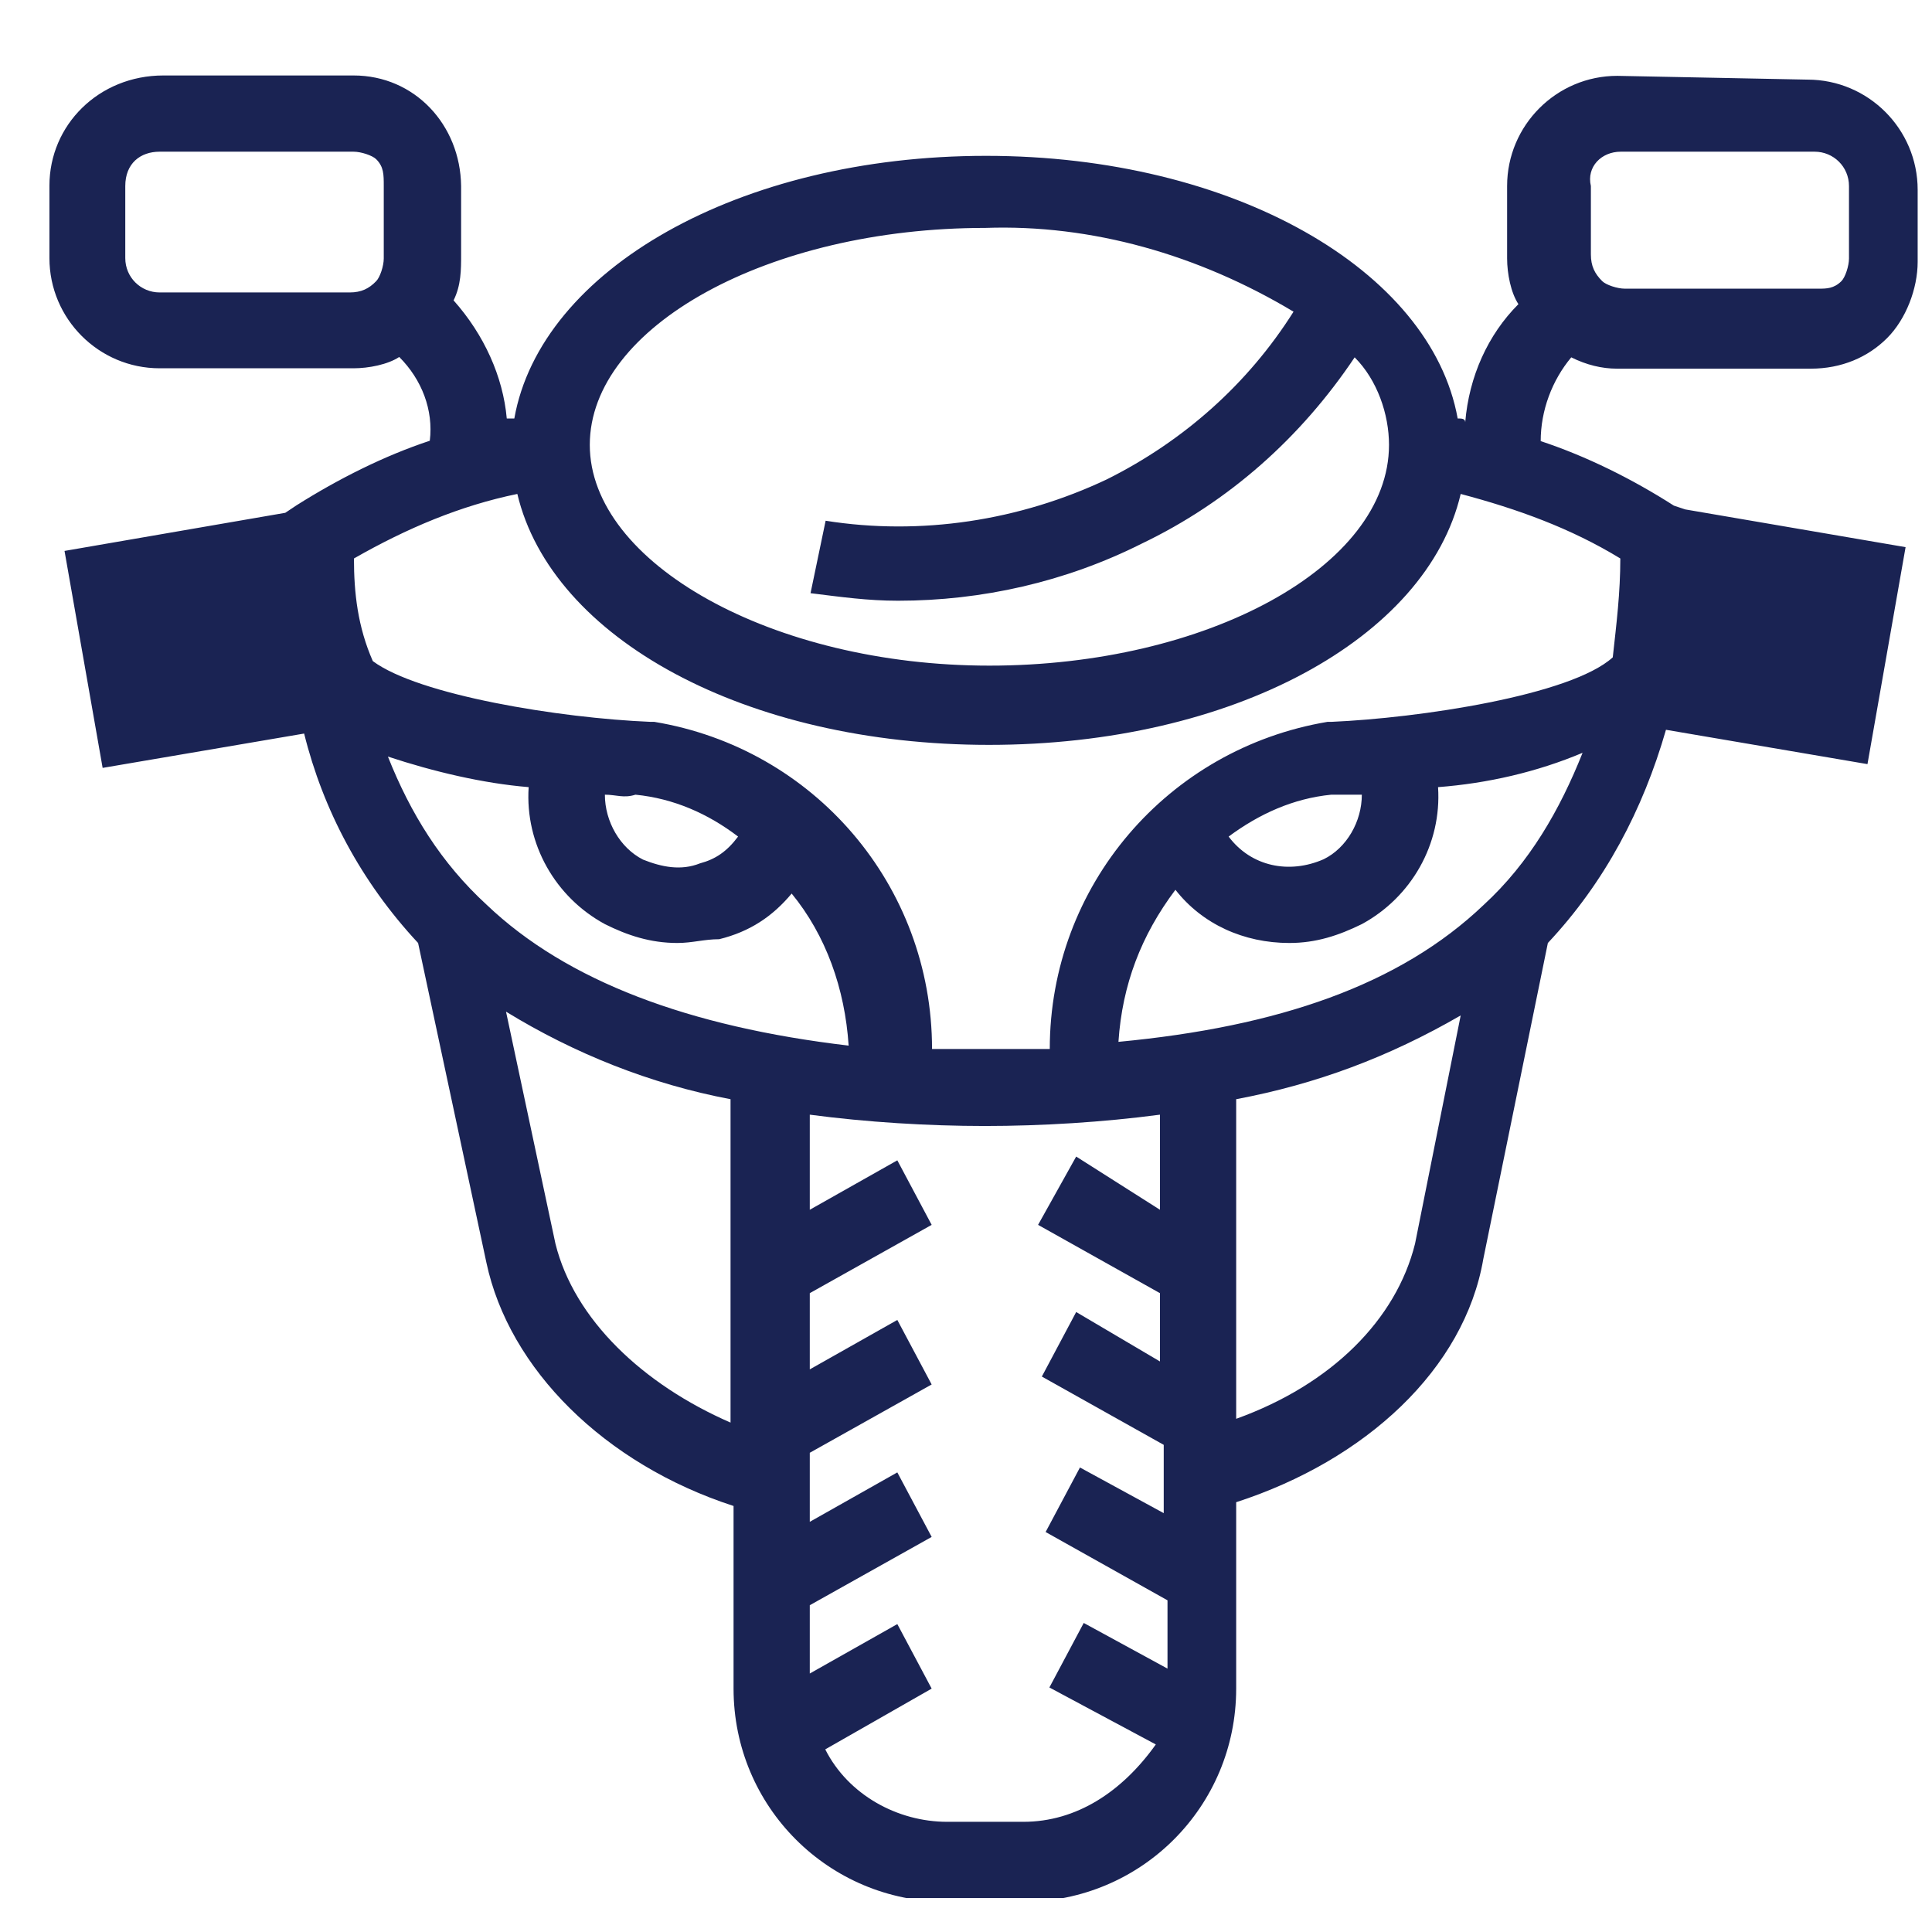 <?xml version="1.0" encoding="utf-8"?>
<!-- Generator: $$$/GeneralStr/196=Adobe Illustrator 27.6.0, SVG Export Plug-In . SVG Version: 6.00 Build 0)  -->
<svg version="1.1" id="Layer_1" xmlns="http://www.w3.org/2000/svg" xmlns:xlink="http://www.w3.org/1999/xlink" x="0px" y="0px"
	 viewBox="0 0 512 512" style="enable-background:new 0 0 512 512;" xml:space="preserve">
<style type="text/css">
	.st0{clip-path:url(#SVGID_00000134957984752652027680000012914954789838922126_);}
	.st1{fill:#1A2353;}
</style>
<g>
	<g>
		<defs>
			<rect id="SVGID_1_" x="13.1" y="20" width="496.1" height="483"/>
		</defs>
		<clipPath id="SVGID_00000155119890116915361080000016670729890229253530_">
			<use xlink:href="#SVGID_1_"  style="overflow:visible;"/>
		</clipPath>
		<g id="Raggruppa_1910" style="clip-path:url(#SVGID_00000155119890116915361080000016670729890229253530_);">
			<path id="Tracciato_3237" class="st1" d="M443.6,134c-11.1-7.1-23.2-13.1-35.3-17.1c0-8.1,3-16.1,8.1-22.2c4,2,8.1,3,12.1,3h51.4
				c8.1,0,15.1-3,20.2-8.1c5-5,8.1-13.1,8.1-20.2V50.3c0-16.1-13.1-29.2-29.2-29.2l-50.4-1c-16.1,0-29.2,13.1-29.2,29.2l0,0v19.2
				c0,4,1,9.1,3,12.1c-8.1,8.1-13.1,19.2-14.1,31.3c0-1-1-1-2-1c-7.1-39.3-59.5-69.6-125-69.6s-118,30.2-125,69.6c-1,0-1,0-2,0
				c-1-11.1-6-22.2-14.1-31.3c2-4,2-8.1,2-12.1V49.3C122,33.1,109.9,20,93.7,20l0,0H43.3c-17.1,0-30.2,13.1-30.2,29.2l0,0v19.2
				c0,16.1,13.1,29.2,29.2,29.2h51.4c4,0,9.1-1,12.1-3c6,6,9.1,14.1,8.1,22.2c-12.1,4-24.2,10.1-35.3,17.1l-3,2l-58.5,10.1
				l10.1,57.5l53.4-9.1c5,20.2,15.1,39.3,30.2,55.5l18.1,84.7c6,28.2,31.3,53.4,65.5,64.5v48.4c0,31.3,25.2,56.5,56.5,56.5l0,0h20.2
				c31.3,0,56.5-25.2,56.5-56.5l0,0v-49.4c34.3-11.1,60.5-35.3,65.5-64.5l17.1-83.7c15.1-16.1,25.2-35.3,31.3-56.5l53.4,9.1
				l10.1-57.5L446.6,135L443.6,134z M429.5,40.2h51.4c5,0,9.1,4,9.1,9.1v19.2c0,2-1,5-2,6c-2,2-4,2-6,2h-51.4c-2,0-5-1-6-2
				c-2-2-3-4-3-7.1V49.3C420.4,44.2,424.4,40.2,429.5,40.2L429.5,40.2L429.5,40.2z M92.7,77.5H42.3c-5,0-9.1-4-9.1-9.1V49.3
				c0-6,4-9.1,9.1-9.1h51.4c2,0,5,1,6,2c2,2,2,4,2,7.1v19.2c0,2-1,5-2,6C97.8,76.5,95.7,77.5,92.7,77.5L92.7,77.5z M393.2,239.8
				c-22.2,21.2-54.4,32.3-96.8,36.3c1-15.1,6-28.2,15.1-40.3c7.1,9.1,18.1,14.1,30.2,14.1c7.1,0,13.1-2,19.2-5
				c13.1-7.1,21.2-21.2,20.2-36.3c13.1-1,26.2-4,38.3-9.1C413.4,214.6,405.3,228.7,393.2,239.8L393.2,239.8z M360.9,210.6
				c0,7.1-4,14.1-10.1,17.1c-9.1,4-19.2,2-25.2-6c8.1-6,17.1-10.1,27.2-11.1C354.9,210.6,356.9,210.6,360.9,210.6L360.9,210.6z
				 M261.1,60.4c28.2-1,56.5,7.1,81.7,22.2c-12.1,19.2-29.2,34.3-49.4,44.4C270.2,138,244,142,218.8,138l-4,19.2
				c8.1,1,15.1,2,23.2,2c22.2,0,44.4-5,64.5-15.1c23.2-11.1,42.3-28.2,56.5-49.4c6,6,9.1,15.1,9.1,23.2c0,32.3-48.4,58.5-105.9,58.5
				s-105.9-27.2-105.9-58.5S203.6,60.4,261.1,60.4L261.1,60.4z M137.1,130.9c9.1,38.3,60.5,66.5,125,66.5s116-28.2,125-66.5
				c15.1,4,29.2,9.1,42.3,17.1c0,9.1-1,17.1-2,26.2c-11.1,10.1-51.4,16.1-74.6,17.1h-1c-42.3,7.1-73.6,43.4-73.6,86.7
				c-5,0-10.1,0-15.1,0c-5,0-11.1,0-16.1,0c0-43.4-31.3-79.7-73.6-86.7h-1c-24.2-1-61.5-7.1-73.6-16.1c-4-9.1-5-18.1-5-27.2
				C107.8,140,122,134,137.1,130.9L137.1,130.9z M129,239.8c-12.1-11.1-20.2-24.2-26.2-39.3c12.1,4,25.2,7.1,37.3,8.1
				c-1,15.1,7.1,29.2,20.2,36.3c6,3,12.1,5,19.2,5c4,0,7.1-1,11.1-1c8.1-2,14.1-6,19.2-12.1c9.1,11.1,14.1,25.2,15.1,40.3
				C182.5,272.1,150.2,260,129,239.8L129,239.8z M160.3,210.6c3,0,5,1,8.1,0c10.1,1,19.2,5,27.2,11.1c-3,4-6,6-10.1,7.1
				c-5,2-10.1,1-15.1-1C164.3,224.7,160.3,217.7,160.3,210.6L160.3,210.6z M147.2,329.6l-13.1-61.5c18.1,11.1,38.3,19.2,59.5,23.2
				V377C170.4,366.9,152.2,349.7,147.2,329.6L147.2,329.6z M271.2,482.8H251c-13.1,0-26.2-7.1-32.3-19.2l28.2-16.1l-9.1-17.1
				l-23.2,13.1v-18.1l32.3-18.1l-9.1-17.1l-23.2,13.1V385l32.3-18.1l-9.1-17.1l-23.2,13.1v-20.2l32.3-18.1l-9.1-17.1l-23.2,13.1
				v-25.2c15.1,2,31.3,3,46.4,3s31.3-1,46.4-3v25.2l-22.2-14.1l-10.1,18.1l32.3,18.1v18.1l-22.2-13.1l-9.1,17.1l32.3,18.1v18.1
				l-22.2-12.1l-9.1,17.1l32.3,18.1v18.1l-22.2-12.1l-9.1,17.1l28.2,15.1C297.4,474.8,285.3,482.8,271.2,482.8L271.2,482.8z
				 M327.6,376v-84.7c21.2-4,40.3-11.1,59.5-22.2L375,329.6C370,349.7,352.9,366.9,327.6,376"/>
		</g>
	</g>
</g>
</svg>
